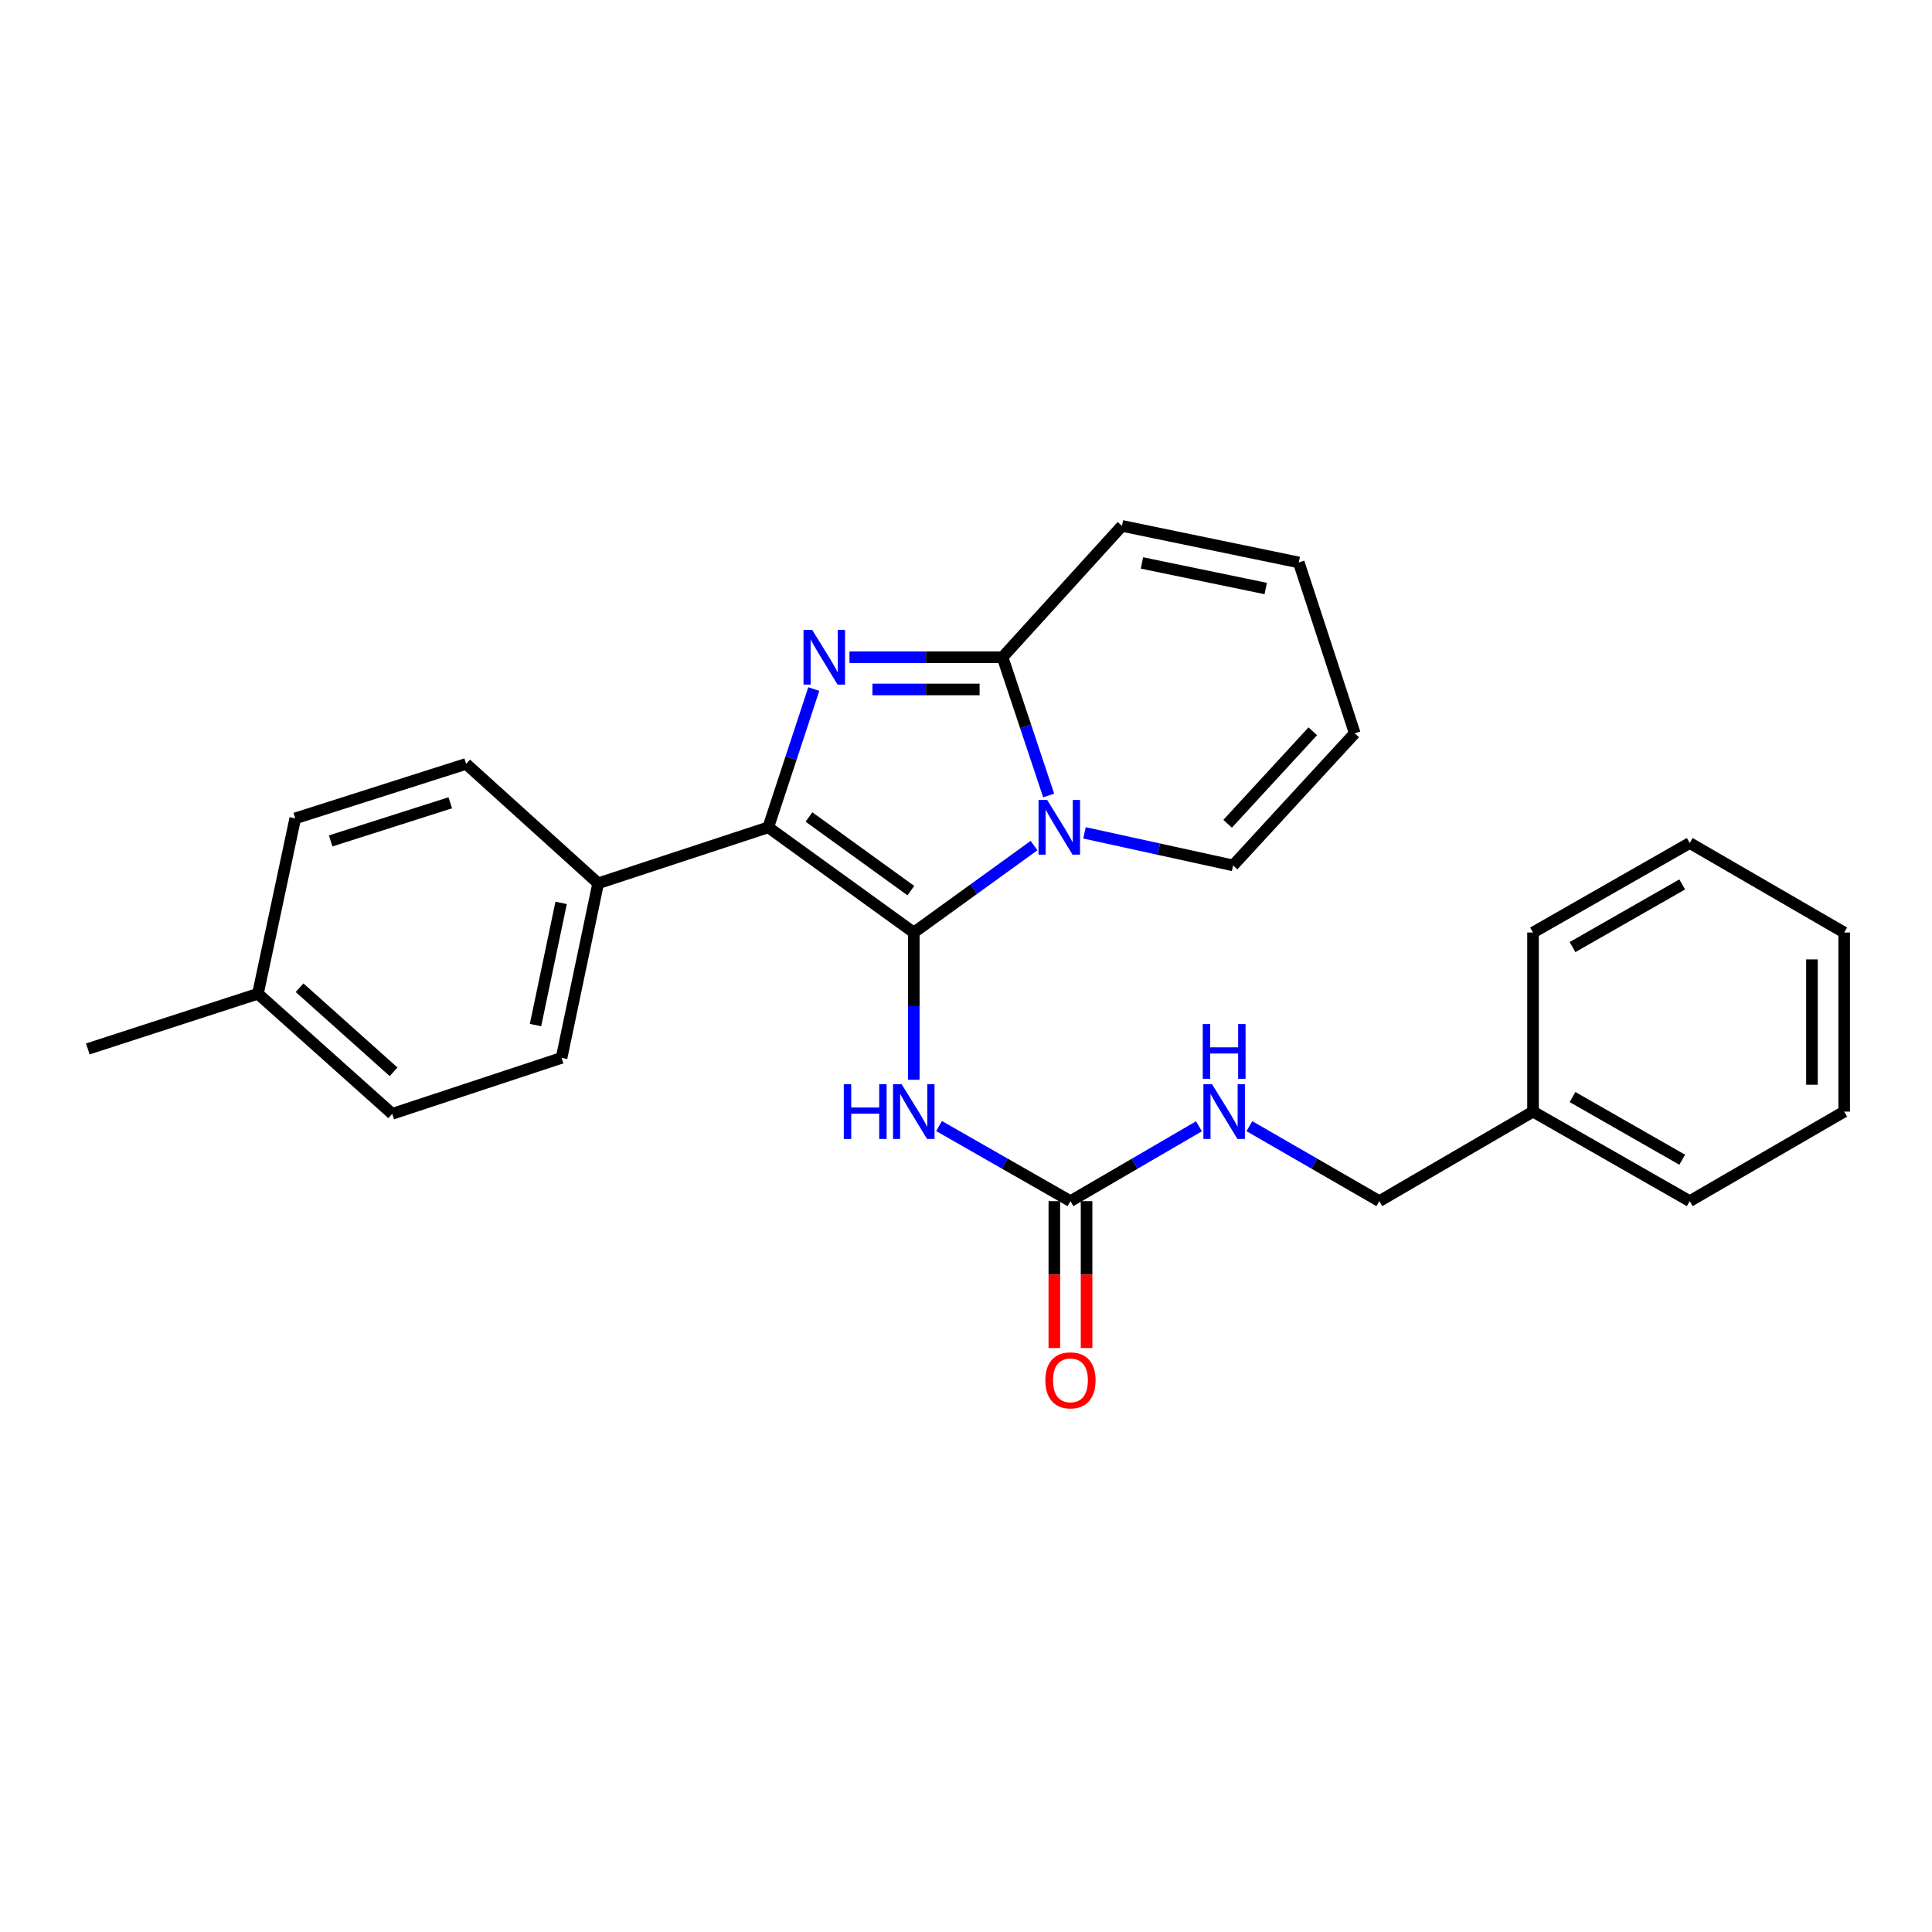 <?xml version='1.0' encoding='iso-8859-1'?>
<svg version='1.1' baseProfile='full'
              xmlns='http://www.w3.org/2000/svg'
                      xmlns:rdkit='http://www.rdkit.org/xml'
                      xmlns:xlink='http://www.w3.org/1999/xlink'
                  xml:space='preserve'
width='1000px' height='1000px' viewBox='0 0 1000 1000'>
<!-- END OF HEADER -->
<rect style='opacity:1.0;fill:#FFFFFF;stroke:none' width='1000' height='1000' x='0' y='0'> </rect>
<path class='bond-0' d='M 472.972,482.669 L 504.095,460.168' style='fill:none;fill-rule:evenodd;stroke:#000000;stroke-width:6px;stroke-linecap:butt;stroke-linejoin:miter;stroke-opacity:1' />
<path class='bond-0' d='M 504.095,460.168 L 535.218,437.668' style='fill:none;fill-rule:evenodd;stroke:#0000FF;stroke-width:6px;stroke-linecap:butt;stroke-linejoin:miter;stroke-opacity:1' />
<path class='bond-2' d='M 472.972,482.669 L 397.653,428.223' style='fill:none;fill-rule:evenodd;stroke:#000000;stroke-width:6px;stroke-linecap:butt;stroke-linejoin:miter;stroke-opacity:1' />
<path class='bond-2' d='M 471.448,460.981 L 418.725,422.869' style='fill:none;fill-rule:evenodd;stroke:#000000;stroke-width:6px;stroke-linecap:butt;stroke-linejoin:miter;stroke-opacity:1' />
<path class='bond-4' d='M 472.972,482.669 L 472.972,520.779' style='fill:none;fill-rule:evenodd;stroke:#000000;stroke-width:6px;stroke-linecap:butt;stroke-linejoin:miter;stroke-opacity:1' />
<path class='bond-4' d='M 472.972,520.779 L 472.972,558.889' style='fill:none;fill-rule:evenodd;stroke:#0000FF;stroke-width:6px;stroke-linecap:butt;stroke-linejoin:miter;stroke-opacity:1' />
<path class='bond-3' d='M 542.785,411.743 L 530.851,375.961' style='fill:none;fill-rule:evenodd;stroke:#0000FF;stroke-width:6px;stroke-linecap:butt;stroke-linejoin:miter;stroke-opacity:1' />
<path class='bond-3' d='M 530.851,375.961 L 518.918,340.178' style='fill:none;fill-rule:evenodd;stroke:#000000;stroke-width:6px;stroke-linecap:butt;stroke-linejoin:miter;stroke-opacity:1' />
<path class='bond-7' d='M 561.324,431.081 L 599.789,439.51' style='fill:none;fill-rule:evenodd;stroke:#0000FF;stroke-width:6px;stroke-linecap:butt;stroke-linejoin:miter;stroke-opacity:1' />
<path class='bond-7' d='M 599.789,439.51 L 638.254,447.938' style='fill:none;fill-rule:evenodd;stroke:#000000;stroke-width:6px;stroke-linecap:butt;stroke-linejoin:miter;stroke-opacity:1' />
<path class='bond-1' d='M 421.213,356.656 L 409.433,392.44' style='fill:none;fill-rule:evenodd;stroke:#0000FF;stroke-width:6px;stroke-linecap:butt;stroke-linejoin:miter;stroke-opacity:1' />
<path class='bond-1' d='M 409.433,392.44 L 397.653,428.223' style='fill:none;fill-rule:evenodd;stroke:#000000;stroke-width:6px;stroke-linecap:butt;stroke-linejoin:miter;stroke-opacity:1' />
<path class='bond-26' d='M 439.684,340.178 L 479.301,340.178' style='fill:none;fill-rule:evenodd;stroke:#0000FF;stroke-width:6px;stroke-linecap:butt;stroke-linejoin:miter;stroke-opacity:1' />
<path class='bond-26' d='M 479.301,340.178 L 518.918,340.178' style='fill:none;fill-rule:evenodd;stroke:#000000;stroke-width:6px;stroke-linecap:butt;stroke-linejoin:miter;stroke-opacity:1' />
<path class='bond-26' d='M 451.569,356.862 L 479.301,356.862' style='fill:none;fill-rule:evenodd;stroke:#0000FF;stroke-width:6px;stroke-linecap:butt;stroke-linejoin:miter;stroke-opacity:1' />
<path class='bond-26' d='M 479.301,356.862 L 507.033,356.862' style='fill:none;fill-rule:evenodd;stroke:#000000;stroke-width:6px;stroke-linecap:butt;stroke-linejoin:miter;stroke-opacity:1' />
<path class='bond-6' d='M 397.653,428.223 L 309.608,457.198' style='fill:none;fill-rule:evenodd;stroke:#000000;stroke-width:6px;stroke-linecap:butt;stroke-linejoin:miter;stroke-opacity:1' />
<path class='bond-8' d='M 518.918,340.178 L 580.723,272.201' style='fill:none;fill-rule:evenodd;stroke:#000000;stroke-width:6px;stroke-linecap:butt;stroke-linejoin:miter;stroke-opacity:1' />
<path class='bond-5' d='M 486.047,582.839 L 520.056,602.275' style='fill:none;fill-rule:evenodd;stroke:#0000FF;stroke-width:6px;stroke-linecap:butt;stroke-linejoin:miter;stroke-opacity:1' />
<path class='bond-5' d='M 520.056,602.275 L 554.065,621.711' style='fill:none;fill-rule:evenodd;stroke:#000000;stroke-width:6px;stroke-linecap:butt;stroke-linejoin:miter;stroke-opacity:1' />
<path class='bond-9' d='M 554.065,621.711 L 587.322,602.338' style='fill:none;fill-rule:evenodd;stroke:#000000;stroke-width:6px;stroke-linecap:butt;stroke-linejoin:miter;stroke-opacity:1' />
<path class='bond-9' d='M 587.322,602.338 L 620.578,582.964' style='fill:none;fill-rule:evenodd;stroke:#0000FF;stroke-width:6px;stroke-linecap:butt;stroke-linejoin:miter;stroke-opacity:1' />
<path class='bond-10' d='M 545.723,621.711 L 545.723,659.728' style='fill:none;fill-rule:evenodd;stroke:#000000;stroke-width:6px;stroke-linecap:butt;stroke-linejoin:miter;stroke-opacity:1' />
<path class='bond-10' d='M 545.723,659.728 L 545.723,697.745' style='fill:none;fill-rule:evenodd;stroke:#FF0000;stroke-width:6px;stroke-linecap:butt;stroke-linejoin:miter;stroke-opacity:1' />
<path class='bond-10' d='M 562.407,621.711 L 562.407,659.728' style='fill:none;fill-rule:evenodd;stroke:#000000;stroke-width:6px;stroke-linecap:butt;stroke-linejoin:miter;stroke-opacity:1' />
<path class='bond-10' d='M 562.407,659.728 L 562.407,697.745' style='fill:none;fill-rule:evenodd;stroke:#FF0000;stroke-width:6px;stroke-linecap:butt;stroke-linejoin:miter;stroke-opacity:1' />
<path class='bond-13' d='M 309.608,457.198 L 290.672,547.551' style='fill:none;fill-rule:evenodd;stroke:#000000;stroke-width:6px;stroke-linecap:butt;stroke-linejoin:miter;stroke-opacity:1' />
<path class='bond-13' d='M 290.438,467.329 L 277.183,530.576' style='fill:none;fill-rule:evenodd;stroke:#000000;stroke-width:6px;stroke-linecap:butt;stroke-linejoin:miter;stroke-opacity:1' />
<path class='bond-14' d='M 309.608,457.198 L 241.269,395.393' style='fill:none;fill-rule:evenodd;stroke:#000000;stroke-width:6px;stroke-linecap:butt;stroke-linejoin:miter;stroke-opacity:1' />
<path class='bond-11' d='M 638.254,447.938 L 701.209,379.553' style='fill:none;fill-rule:evenodd;stroke:#000000;stroke-width:6px;stroke-linecap:butt;stroke-linejoin:miter;stroke-opacity:1' />
<path class='bond-11' d='M 635.423,426.381 L 679.491,378.511' style='fill:none;fill-rule:evenodd;stroke:#000000;stroke-width:6px;stroke-linecap:butt;stroke-linejoin:miter;stroke-opacity:1' />
<path class='bond-27' d='M 580.723,272.201 L 672.243,291.118' style='fill:none;fill-rule:evenodd;stroke:#000000;stroke-width:6px;stroke-linecap:butt;stroke-linejoin:miter;stroke-opacity:1' />
<path class='bond-27' d='M 591.073,291.377 L 655.138,304.619' style='fill:none;fill-rule:evenodd;stroke:#000000;stroke-width:6px;stroke-linecap:butt;stroke-linejoin:miter;stroke-opacity:1' />
<path class='bond-15' d='M 646.678,582.901 L 680.311,602.306' style='fill:none;fill-rule:evenodd;stroke:#0000FF;stroke-width:6px;stroke-linecap:butt;stroke-linejoin:miter;stroke-opacity:1' />
<path class='bond-15' d='M 680.311,602.306 L 713.944,621.711' style='fill:none;fill-rule:evenodd;stroke:#000000;stroke-width:6px;stroke-linecap:butt;stroke-linejoin:miter;stroke-opacity:1' />
<path class='bond-12' d='M 701.209,379.553 L 672.243,291.118' style='fill:none;fill-rule:evenodd;stroke:#000000;stroke-width:6px;stroke-linecap:butt;stroke-linejoin:miter;stroke-opacity:1' />
<path class='bond-16' d='M 290.672,547.551 L 203.016,576.516' style='fill:none;fill-rule:evenodd;stroke:#000000;stroke-width:6px;stroke-linecap:butt;stroke-linejoin:miter;stroke-opacity:1' />
<path class='bond-17' d='M 241.269,395.393 L 152.816,423.589' style='fill:none;fill-rule:evenodd;stroke:#000000;stroke-width:6px;stroke-linecap:butt;stroke-linejoin:miter;stroke-opacity:1' />
<path class='bond-17' d='M 233.068,415.518 L 171.151,435.256' style='fill:none;fill-rule:evenodd;stroke:#000000;stroke-width:6px;stroke-linecap:butt;stroke-linejoin:miter;stroke-opacity:1' />
<path class='bond-19' d='M 713.944,621.711 L 793.49,575.367' style='fill:none;fill-rule:evenodd;stroke:#000000;stroke-width:6px;stroke-linecap:butt;stroke-linejoin:miter;stroke-opacity:1' />
<path class='bond-28' d='M 203.016,576.516 L 133.509,514.359' style='fill:none;fill-rule:evenodd;stroke:#000000;stroke-width:6px;stroke-linecap:butt;stroke-linejoin:miter;stroke-opacity:1' />
<path class='bond-28' d='M 203.711,554.756 L 155.056,511.246' style='fill:none;fill-rule:evenodd;stroke:#000000;stroke-width:6px;stroke-linecap:butt;stroke-linejoin:miter;stroke-opacity:1' />
<path class='bond-18' d='M 152.816,423.589 L 133.509,514.359' style='fill:none;fill-rule:evenodd;stroke:#000000;stroke-width:6px;stroke-linecap:butt;stroke-linejoin:miter;stroke-opacity:1' />
<path class='bond-20' d='M 133.509,514.359 L 45.455,542.926' style='fill:none;fill-rule:evenodd;stroke:#000000;stroke-width:6px;stroke-linecap:butt;stroke-linejoin:miter;stroke-opacity:1' />
<path class='bond-21' d='M 793.49,575.367 L 874.601,621.711' style='fill:none;fill-rule:evenodd;stroke:#000000;stroke-width:6px;stroke-linecap:butt;stroke-linejoin:miter;stroke-opacity:1' />
<path class='bond-21' d='M 813.933,567.832 L 870.712,600.273' style='fill:none;fill-rule:evenodd;stroke:#000000;stroke-width:6px;stroke-linecap:butt;stroke-linejoin:miter;stroke-opacity:1' />
<path class='bond-22' d='M 793.49,575.367 L 793.49,482.669' style='fill:none;fill-rule:evenodd;stroke:#000000;stroke-width:6px;stroke-linecap:butt;stroke-linejoin:miter;stroke-opacity:1' />
<path class='bond-23' d='M 874.601,621.711 L 954.545,575.367' style='fill:none;fill-rule:evenodd;stroke:#000000;stroke-width:6px;stroke-linecap:butt;stroke-linejoin:miter;stroke-opacity:1' />
<path class='bond-24' d='M 793.49,482.669 L 874.601,436.343' style='fill:none;fill-rule:evenodd;stroke:#000000;stroke-width:6px;stroke-linecap:butt;stroke-linejoin:miter;stroke-opacity:1' />
<path class='bond-24' d='M 813.931,490.207 L 870.709,457.779' style='fill:none;fill-rule:evenodd;stroke:#000000;stroke-width:6px;stroke-linecap:butt;stroke-linejoin:miter;stroke-opacity:1' />
<path class='bond-29' d='M 954.545,575.367 L 954.545,482.669' style='fill:none;fill-rule:evenodd;stroke:#000000;stroke-width:6px;stroke-linecap:butt;stroke-linejoin:miter;stroke-opacity:1' />
<path class='bond-29' d='M 937.861,561.462 L 937.861,496.573' style='fill:none;fill-rule:evenodd;stroke:#000000;stroke-width:6px;stroke-linecap:butt;stroke-linejoin:miter;stroke-opacity:1' />
<path class='bond-25' d='M 874.601,436.343 L 954.545,482.669' style='fill:none;fill-rule:evenodd;stroke:#000000;stroke-width:6px;stroke-linecap:butt;stroke-linejoin:miter;stroke-opacity:1' />
<path  class='atom-1' d='M 542.022 414.063
L 551.302 429.063
Q 552.222 430.543, 553.702 433.223
Q 555.182 435.903, 555.262 436.063
L 555.262 414.063
L 559.022 414.063
L 559.022 442.383
L 555.142 442.383
L 545.182 425.983
Q 544.022 424.063, 542.782 421.863
Q 541.582 419.663, 541.222 418.983
L 541.222 442.383
L 537.542 442.383
L 537.542 414.063
L 542.022 414.063
' fill='#0000FF'/>
<path  class='atom-2' d='M 420.377 326.018
L 429.657 341.018
Q 430.577 342.498, 432.057 345.178
Q 433.537 347.858, 433.617 348.018
L 433.617 326.018
L 437.377 326.018
L 437.377 354.338
L 433.497 354.338
L 423.537 337.938
Q 422.377 336.018, 421.137 333.818
Q 419.937 331.618, 419.577 330.938
L 419.577 354.338
L 415.897 354.338
L 415.897 326.018
L 420.377 326.018
' fill='#0000FF'/>
<path  class='atom-5' d='M 436.752 561.207
L 440.592 561.207
L 440.592 573.247
L 455.072 573.247
L 455.072 561.207
L 458.912 561.207
L 458.912 589.527
L 455.072 589.527
L 455.072 576.447
L 440.592 576.447
L 440.592 589.527
L 436.752 589.527
L 436.752 561.207
' fill='#0000FF'/>
<path  class='atom-5' d='M 466.712 561.207
L 475.992 576.207
Q 476.912 577.687, 478.392 580.367
Q 479.872 583.047, 479.952 583.207
L 479.952 561.207
L 483.712 561.207
L 483.712 589.527
L 479.832 589.527
L 469.872 573.127
Q 468.712 571.207, 467.472 569.007
Q 466.272 566.807, 465.912 566.127
L 465.912 589.527
L 462.232 589.527
L 462.232 561.207
L 466.712 561.207
' fill='#0000FF'/>
<path  class='atom-10' d='M 627.36 561.207
L 636.64 576.207
Q 637.56 577.687, 639.04 580.367
Q 640.52 583.047, 640.6 583.207
L 640.6 561.207
L 644.36 561.207
L 644.36 589.527
L 640.48 589.527
L 630.52 573.127
Q 629.36 571.207, 628.12 569.007
Q 626.92 566.807, 626.56 566.127
L 626.56 589.527
L 622.88 589.527
L 622.88 561.207
L 627.36 561.207
' fill='#0000FF'/>
<path  class='atom-10' d='M 622.54 530.055
L 626.38 530.055
L 626.38 542.095
L 640.86 542.095
L 640.86 530.055
L 644.7 530.055
L 644.7 558.375
L 640.86 558.375
L 640.86 545.295
L 626.38 545.295
L 626.38 558.375
L 622.54 558.375
L 622.54 530.055
' fill='#0000FF'/>
<path  class='atom-11' d='M 541.065 714.461
Q 541.065 707.661, 544.425 703.861
Q 547.785 700.061, 554.065 700.061
Q 560.345 700.061, 563.705 703.861
Q 567.065 707.661, 567.065 714.461
Q 567.065 721.341, 563.665 725.261
Q 560.265 729.141, 554.065 729.141
Q 547.825 729.141, 544.425 725.261
Q 541.065 721.381, 541.065 714.461
M 554.065 725.941
Q 558.385 725.941, 560.705 723.061
Q 563.065 720.141, 563.065 714.461
Q 563.065 708.901, 560.705 706.101
Q 558.385 703.261, 554.065 703.261
Q 549.745 703.261, 547.385 706.061
Q 545.065 708.861, 545.065 714.461
Q 545.065 720.181, 547.385 723.061
Q 549.745 725.941, 554.065 725.941
' fill='#FF0000'/>
</svg>
